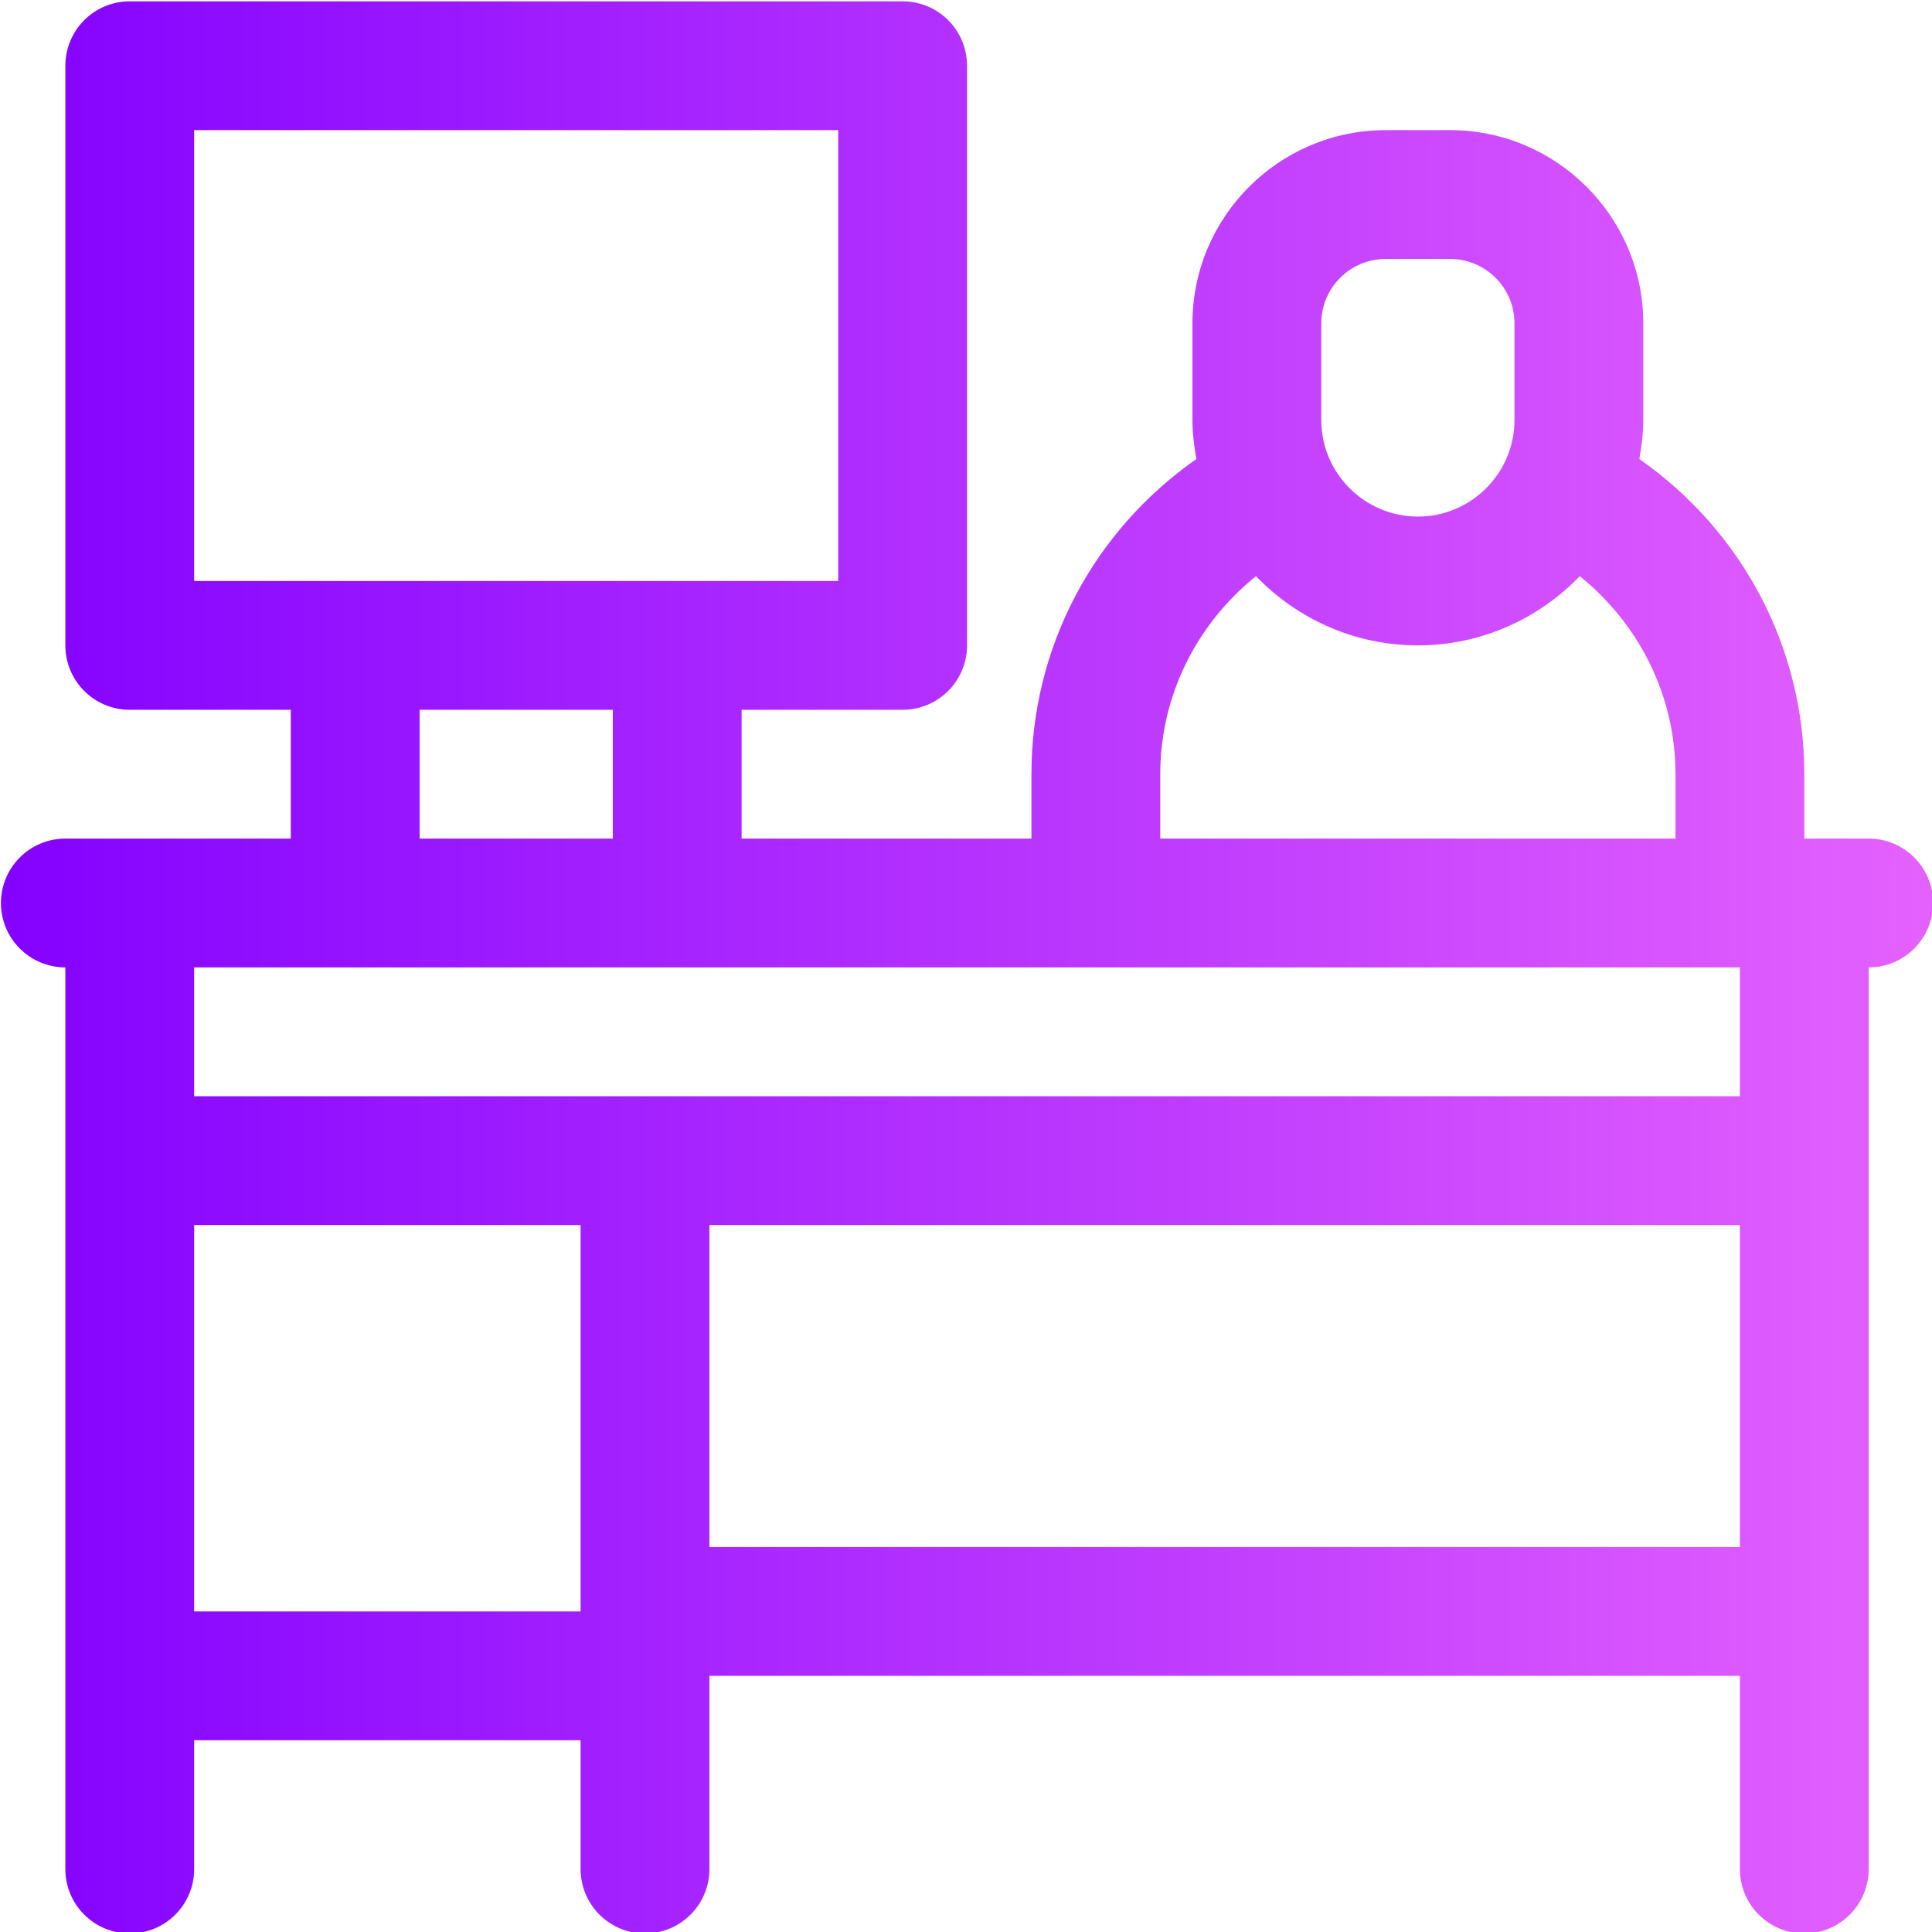 <?xml version="1.0" encoding="UTF-8" standalone="no"?>
<!DOCTYPE svg PUBLIC "-//W3C//DTD SVG 1.1//EN" "http://www.w3.org/Graphics/SVG/1.1/DTD/svg11.dtd">
<svg width="100%" height="100%" viewBox="0 0 125 125" version="1.1" xmlns="http://www.w3.org/2000/svg" xmlns:xlink="http://www.w3.org/1999/xlink" xml:space="preserve" xmlns:serif="http://www.serif.com/" style="fill-rule:evenodd;clip-rule:evenodd;stroke-linejoin:round;stroke-miterlimit:2;">
    <g transform="matrix(1,0,0,1,-775,-1033.33)">
        <g transform="matrix(4.167,0,0,4.167,0,0)">
            <path d="M213,265L189,265L189,263L213,263L213,265ZM197,272L197,267L213,267L213,272L197,272ZM189,273L189,267L195,267L195,273L189,273ZM192.5,259L195.5,259L195.5,261L192.5,261L192.5,259ZM189,250L199,250L199,257L189,257L189,250ZM204,260C204,258.789 204.558,257.675 205.486,256.925C206.123,257.585 207.012,258 208,258C208.988,258 209.877,257.585 210.514,256.925C211.442,257.675 212,258.789 212,260L212,261L204,261L204,260ZM206.5,253C206.5,252.448 206.949,252 207.5,252L208.5,252C209.051,252 209.5,252.448 209.5,253L209.5,254.5C209.5,255.327 208.827,256 208,256C207.173,256 206.5,255.327 206.5,254.5L206.5,253ZM215,261L214,261L214,260C214,258.031 213.036,256.222 211.439,255.107C211.474,254.909 211.5,254.708 211.5,254.5L211.5,253C211.5,251.346 210.154,250 208.5,250L207.5,250C205.846,250 204.5,251.346 204.5,253L204.5,254.5C204.5,254.708 204.526,254.909 204.561,255.107C202.964,256.222 202,258.031 202,260L202,261L197.5,261L197.5,259L200,259C200.552,259 201,258.554 201,258L201,249C201,248.447 200.552,248 200,248L188,248C187.448,248 187,248.447 187,249L187,258C187,258.554 187.448,259 188,259L190.5,259L190.5,261L187,261C186.448,261 186,261.447 186,262C186,262.553 186.448,263 187,263L187,277C187,277.553 187.448,278 188,278C188.552,278 189,277.553 189,277L189,275L195,275L195,277C195,277.553 195.448,278 196,278C196.552,278 197,277.553 197,277L197,274L213,274L213,277C213,277.553 213.448,278 214,278C214.552,278 215,277.553 215,277L215,263C215.552,263 216,262.553 216,262C216,261.447 215.552,261 215,261Z" style="fill:url(#_Linear1);fill-rule:nonzero;"/>
        </g>
    </g>
    <defs>
        <linearGradient id="_Linear1" x1="0" y1="0" x2="1" y2="0" gradientUnits="userSpaceOnUse" gradientTransform="matrix(30,0,0,30,186,263)"><stop offset="0" style="stop-color:rgb(131,1,255);stop-opacity:1"/><stop offset="1" style="stop-color:rgb(229,98,254);stop-opacity:1"/></linearGradient>
    </defs>
</svg>
